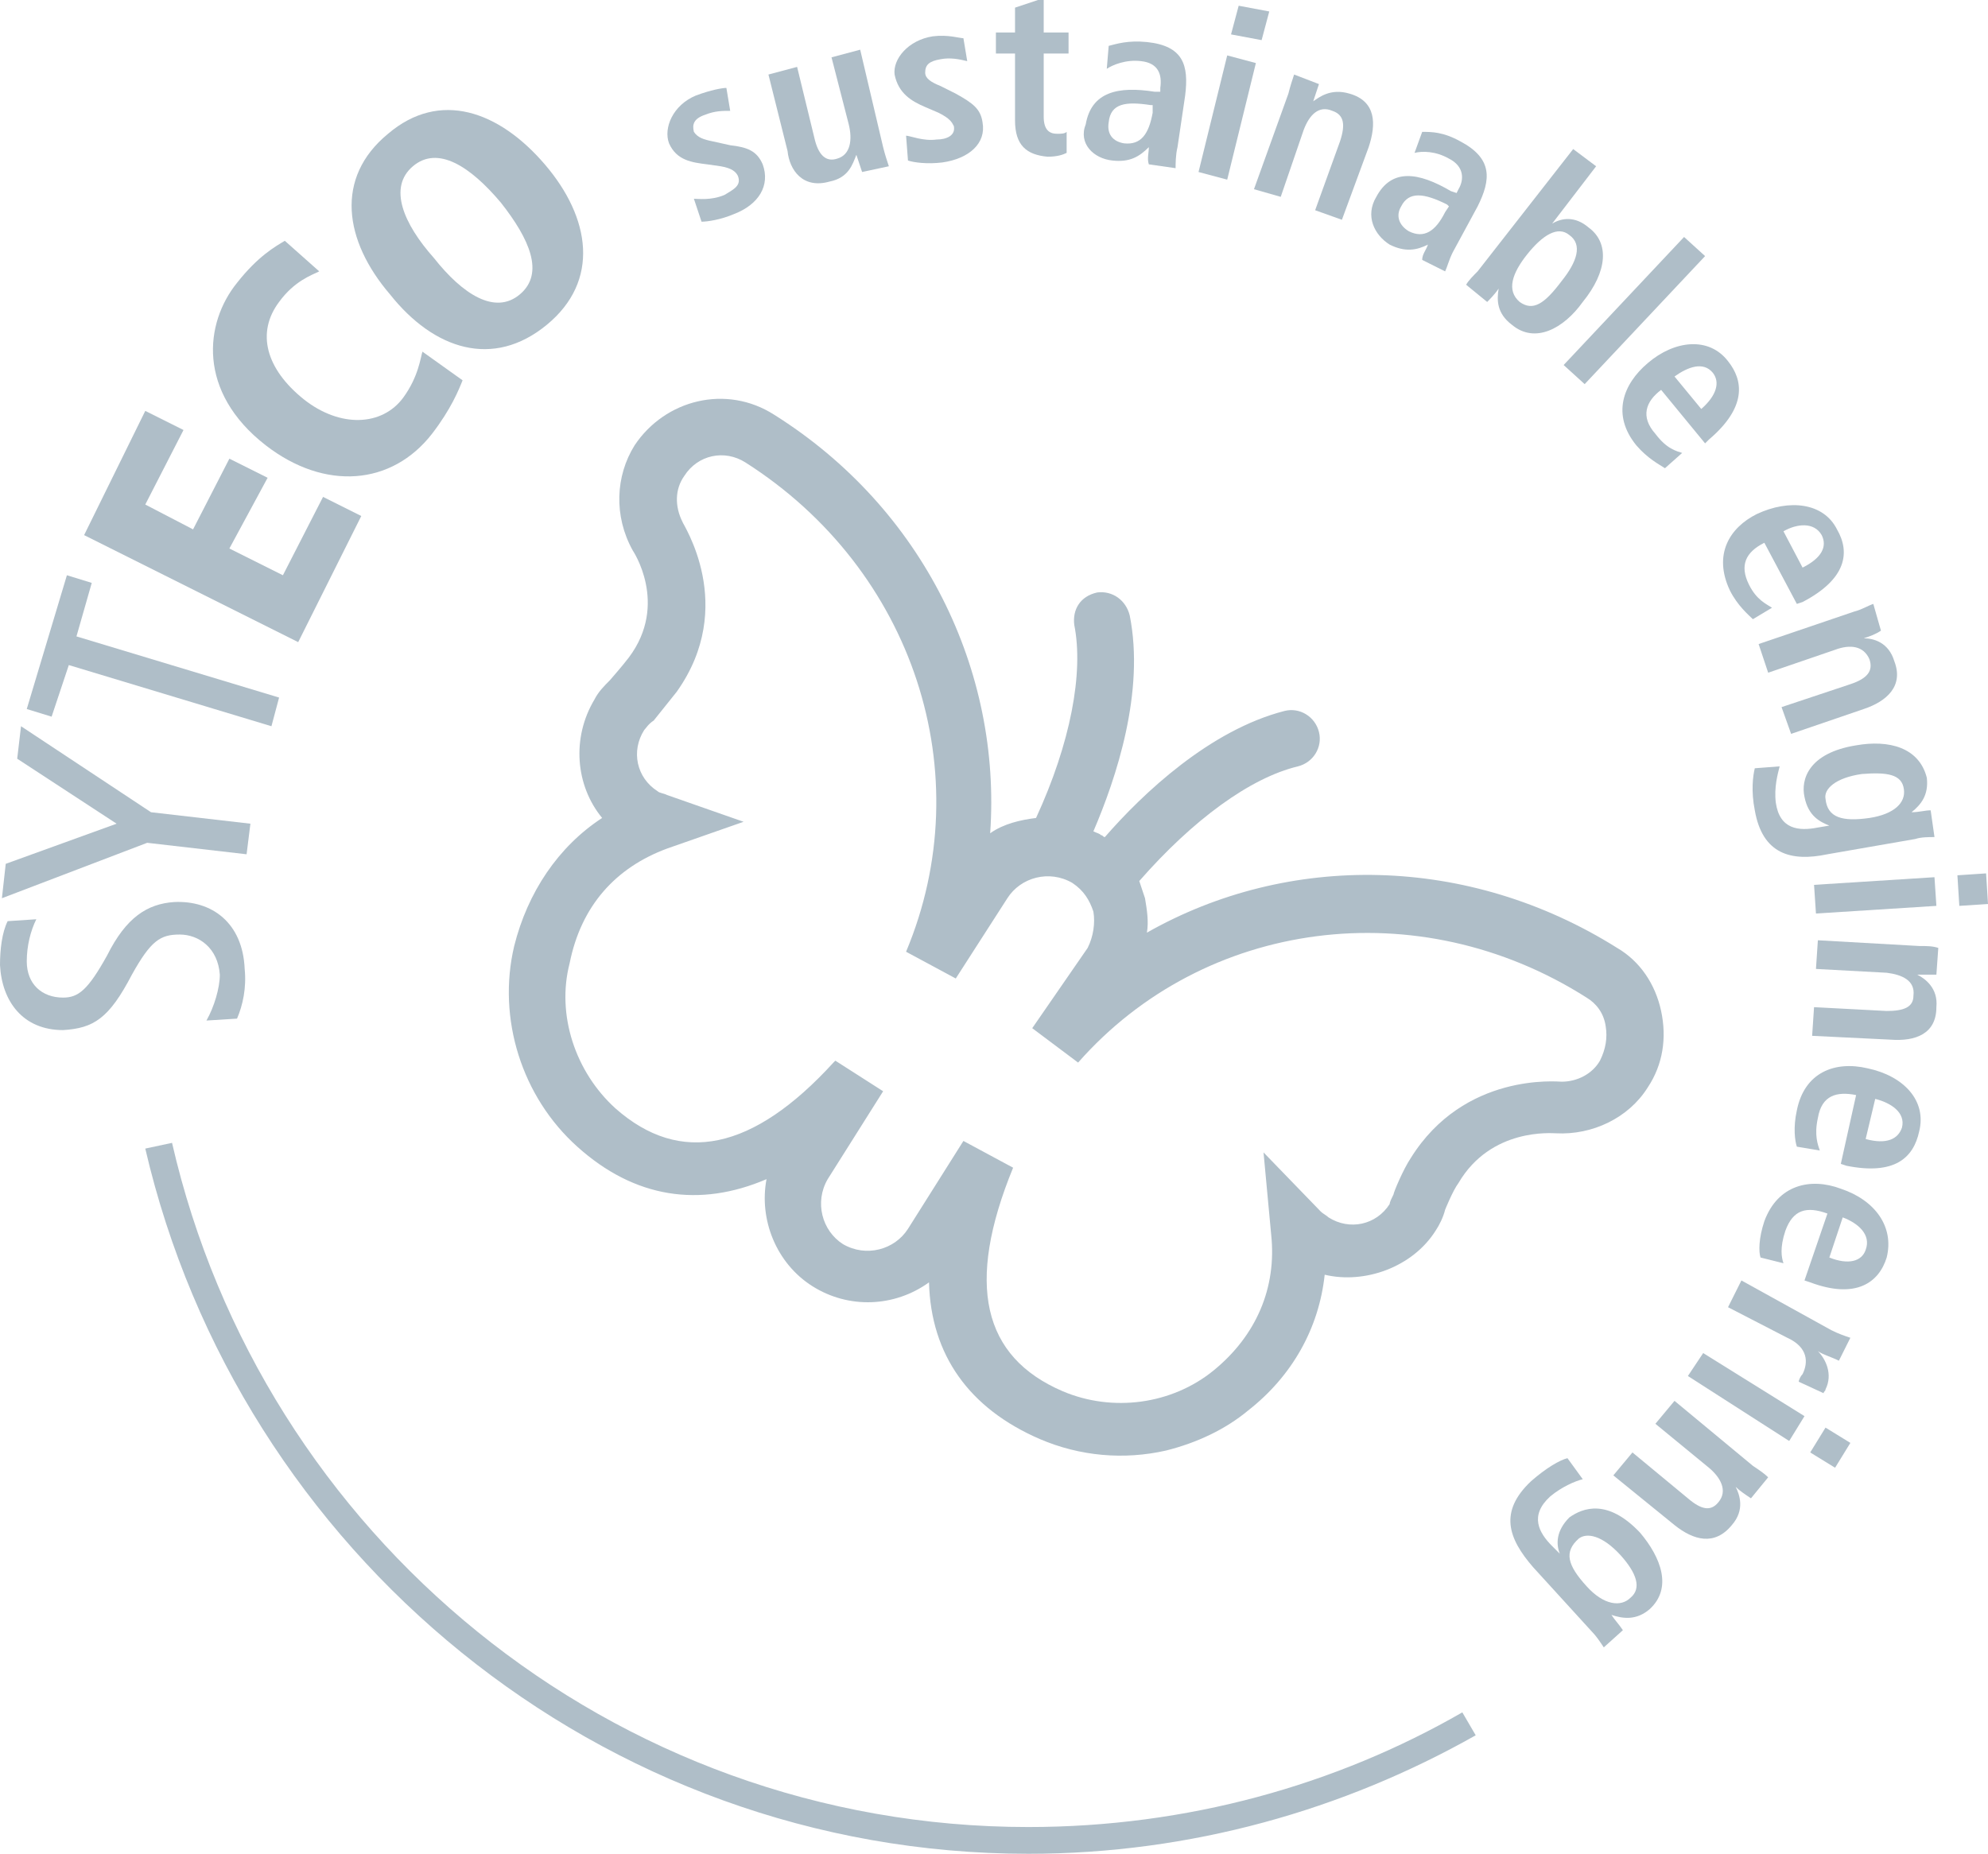 <?xml version="1.0" encoding="utf-8"?>
<!-- Generator: Adobe Illustrator 28.6.0, SVG Export Plug-In . SVG Version: 9.03 Build 54939)  -->
<svg version="1.0" id="Ebene_1" xmlns="http://www.w3.org/2000/svg" xmlns:xlink="http://www.w3.org/1999/xlink" x="0px" y="0px"
	 viewBox="0 0 104 97" style="enable-background:new 0 0 104 97;" xml:space="preserve">
<style type="text/css">
	.st0{fill:#AFBEC8;}
</style>
<g>
	<path class="st0" d="M9.4,48.9c1,0,2,0.7,2.1,2.1c0,0.7-0.3,1.7-0.7,2.4l1.6-0.1c0.3-0.7,0.5-1.6,0.4-2.6c-0.1-2.4-1.7-3.6-3.7-3.5
		C7.7,47.3,6.6,48,5.6,50c-1,1.8-1.5,2.2-2.3,2.2c-1.1,0-1.9-0.7-1.9-1.9c0-0.8,0.2-1.6,0.5-2.2l-1.5,0.1C0.1,48.8,0,49.7,0,50.5
		c0.1,1.9,1.2,3.4,3.3,3.4c1.6-0.1,2.4-0.6,3.6-2.9C7.9,49.2,8.4,48.9,9.4,48.9L9.4,48.9z"/>
	<path class="st0" d="M12.9,44.7l0.2-1.6l-5.2-0.6L1.1,38l-0.2,1.7l5.2,3.4l-5.8,2.1l-0.2,1.8l7.6-2.9L12.9,44.7z"/>
	<path class="st0" d="M3.6,34.8L14.2,38l0.4-1.5L4,33.3l0.8-2.8l-1.3-0.4l-2.1,7l1.3,0.4L3.6,34.8z"/>
	<path class="st0" d="M18.9,27l-2-1l-2.1,4.1l-2.8-1.4L14,25l-2-1l-1.9,3.7l-2.5-1.3l2-3.9l-2-1l-3.2,6.5l11.2,5.6L18.9,27z"/>
	<path class="st0" d="M13.9,23.3c3.1,2.4,6.6,2.1,8.7-0.6c1-1.3,1.4-2.3,1.6-2.8l-2.1-1.5c-0.1,0.3-0.2,1.3-1,2.4
		c-1.1,1.5-3.3,1.6-5.2,0.1c-2-1.6-2.5-3.5-1.3-5.1c0.8-1.1,1.7-1.4,2.1-1.6l-1.8-1.6c-0.5,0.3-1.4,0.8-2.5,2.2
		C10.7,16.9,10.3,20.5,13.9,23.3z"/>
	<path class="st0" d="M28.6,17c2.8-2.3,2.3-5.6-0.1-8.4c-2.4-2.8-5.5-3.9-8.2-1.6c-2.8,2.3-2.3,5.6,0.1,8.4
		C22.7,18.3,25.8,19.3,28.6,17L28.6,17z M21.6,8.7c1.3-1.1,3,0,4.6,1.9c1.5,1.9,2.3,3.7,1,4.8c-1.3,1.1-3,0-4.5-1.9
		C21.1,11.7,20.3,9.8,21.6,8.7z"/>
	<path class="st0" d="M37,8.6l0.7,0.1c0.6,0.1,0.8,0.3,0.9,0.5c0.2,0.5-0.2,0.7-0.7,1c-0.7,0.3-1.4,0.2-1.6,0.2l0.4,1.2
		c0.3,0,1-0.1,1.7-0.4c1.3-0.5,1.9-1.5,1.5-2.6c-0.3-0.7-0.8-0.9-1.7-1l-0.9-0.2c-0.5-0.1-0.8-0.2-1-0.5c-0.1-0.4,0-0.7,0.6-0.9
		c0.5-0.2,0.9-0.2,1.3-0.2L38,4.6c-0.2,0-0.8,0.1-1.6,0.4c-1.2,0.5-1.7,1.7-1.4,2.5C35.4,8.4,36.2,8.5,37,8.6L37,8.6z"/>
	<path class="st0" d="M43.4,9.5c1-0.2,1.2-0.9,1.4-1.4l0,0l0,0C44.9,8.4,45,8.7,45.1,9l1.4-0.3c-0.1-0.3-0.2-0.6-0.3-1l-1.2-5.1
		l-1.5,0.4l0.9,3.5c0.2,0.8,0.1,1.6-0.6,1.8c-0.6,0.2-1-0.2-1.2-1.1l-0.9-3.7l-1.5,0.4l1,4C41.3,8.9,42,9.9,43.4,9.5z"/>
	<path class="st0" d="M48.4,5.6l0.7,0.3c0.6,0.3,0.7,0.5,0.8,0.7c0.1,0.5-0.4,0.7-0.9,0.7c-0.7,0.1-1.4-0.2-1.6-0.2l0.1,1.3
		c0.3,0.1,1,0.2,1.8,0.1c1.4-0.2,2.3-1,2.1-2.1c-0.1-0.7-0.5-1-1.4-1.5l-0.8-0.4c-0.5-0.2-0.8-0.4-0.8-0.7c0-0.4,0.2-0.6,0.8-0.7
		c0.5-0.1,1,0,1.4,0.1L50.4,2c-0.2,0-0.8-0.2-1.6-0.1c-1.3,0.2-2.1,1.2-2,2C47,4.9,47.7,5.3,48.4,5.6L48.4,5.6z"/>
	<path class="st0" d="M53.1,6.3c0,1.3,0.6,1.8,1.7,1.9c0.5,0,0.8-0.1,1-0.2l0-1.1C55.7,7,55.5,7,55.3,7c-0.4,0-0.7-0.2-0.7-0.9
		l0-3.3l1.3,0l0-1.1l-1.3,0l0-1.8l-1.5,0.5l0,1.3l-1,0l0,1.1l1,0L53.1,6.3z"/>
	<path class="st0" d="M58.2,8.4c0.9,0.1,1.4-0.2,1.9-0.7l0,0c0,0.3-0.1,0.6,0,0.9l1.4,0.2c0-0.2,0-0.7,0.1-1.1l0.4-2.7
		c0.2-1.6-0.1-2.6-2-2.8c-1-0.1-1.6,0.1-2,0.2l-0.1,1.2c0.3-0.2,1-0.5,1.8-0.4c0.9,0.1,1.1,0.7,1,1.4l0,0.2l-0.3,0
		c-1.9-0.3-3.3,0-3.6,1.7C56.4,7.5,57.2,8.3,58.2,8.4L58.2,8.4z M60.2,5.5l0.1,0l0,0.4c-0.2,1.1-0.6,1.7-1.5,1.6
		c-0.6-0.1-0.9-0.5-0.8-1.1C58.1,5.4,58.9,5.3,60.2,5.5z"/>
	<path class="st0" d="M64.8,0.3l-0.4,1.5L66,2.1l0.4-1.5L64.8,0.3z"/>
	<path class="st0" d="M64.2,2.9l-1.5,6.1l1.5,0.4l1.5-6.1L64.2,2.9z"/>
	<path class="st0" d="M67,10.3l1.2-3.5c0.3-0.8,0.8-1.3,1.5-1c0.6,0.2,0.7,0.7,0.4,1.6l-1.3,3.6l1.4,0.5l1.4-3.8
		c0.4-1.2,0.4-2.4-1-2.8c-1-0.3-1.6,0.2-1.9,0.4l0,0c0.1-0.3,0.2-0.6,0.3-0.9l-1.3-0.5c-0.1,0.3-0.2,0.6-0.3,1l-1.8,5L67,10.3
		L67,10.3z"/>
	<path class="st0" d="M72.7,12.8c0.8,0.4,1.4,0.3,2,0l0,0c-0.1,0.3-0.3,0.5-0.3,0.8l1.2,0.6c0.1-0.2,0.2-0.6,0.4-1l1.3-2.4
		c0.7-1.4,0.8-2.5-0.9-3.4c-0.9-0.5-1.5-0.5-2-0.5L74,8c0.4-0.1,1.1-0.1,1.8,0.3c0.8,0.4,0.8,1.1,0.5,1.6l-0.1,0.2l-0.3-0.1
		C74.2,9,72.8,8.8,72,10.3C71.4,11.3,71.9,12.3,72.7,12.8z M73.3,10.8c0.4-0.8,1.2-0.7,2.4-0.1l0.1,0.1l-0.2,0.3
		c-0.5,1-1.1,1.4-1.9,1C73.2,11.8,73,11.3,73.3,10.8z"/>
	<path class="st0" d="M76.7,14.9l1.1,0.9c0.1-0.1,0.4-0.4,0.6-0.7l0,0c-0.1,0.6-0.1,1.3,0.7,1.9c1.2,1,2.7,0.2,3.7-1.2
		c1.3-1.6,1.4-3.1,0.3-3.9c-0.7-0.6-1.4-0.5-1.9-0.2l0,0l2.3-3l-1.2-0.9l-5,6.4C77.1,14.4,76.8,14.7,76.7,14.9L76.7,14.9z
		 M79.9,13.3c0.8-1,1.6-1.5,2.2-1c0.7,0.5,0.4,1.4-0.4,2.4c-0.9,1.2-1.5,1.6-2.2,1.1C78.8,15.2,79.1,14.3,79.9,13.3z"/>
	<path class="st0" d="M88.1,12.4l-6.3,6.7l1.1,1l6.3-6.7L88.1,12.4z"/>
	<path class="st0" d="M86.2,19c-1.3,1.1-1.9,2.7-0.6,4.3c0.6,0.7,1.2,1,1.5,1.2l0.9-0.8c-0.3-0.1-0.8-0.2-1.4-1
		c-0.8-0.9-0.5-1.7,0.3-2.3l2.3,2.8l0.2-0.2c2-1.7,1.8-3.1,1-4.1C89.4,17.6,87.6,17.8,86.2,19L86.2,19z M89.6,19.5
		c0.4,0.5,0.2,1.2-0.6,1.9l-1.4-1.7C88.3,19.2,89.1,18.9,89.6,19.5z"/>
	<path class="st0" d="M90.5,30.9c0.4,0.8,1,1.3,1.2,1.5l1-0.6c-0.3-0.2-0.8-0.4-1.2-1.2c-0.5-1-0.2-1.7,0.8-2.2l1.7,3.2l0.3-0.1
		c2.3-1.2,2.5-2.6,1.8-3.8c-0.7-1.4-2.5-1.6-4.2-0.8C90.5,27.6,89.6,29,90.5,30.9L90.5,30.9z M95.3,28c0.3,0.6,0,1.2-1,1.7l-1-1.9
		C94,27.4,94.9,27.3,95.3,28L95.3,28z"/>
	<path class="st0" d="M92.5,35.2L96,34c0.8-0.3,1.5-0.2,1.8,0.5c0.2,0.6-0.1,1-1,1.3L93.2,37l0.5,1.4l3.8-1.3
		c1.2-0.4,2.1-1.2,1.6-2.5c-0.3-1-1.1-1.2-1.6-1.2l0,0c0.3-0.1,0.6-0.2,0.9-0.4L98,31.6c-0.3,0.1-0.6,0.3-1,0.4l-5,1.7L92.5,35.2
		L92.5,35.2z"/>
	<path class="st0" d="M97.1,39c-2.5,0.4-2.9,1.8-2.7,2.7c0.2,1,0.8,1.3,1.3,1.5l0,0l-0.6,0.1c-1,0.2-2,0.1-2.2-1.3
		c-0.1-0.8,0.1-1.5,0.2-1.9l-1.3,0.1c-0.1,0.4-0.2,1.2,0,2.2c0.4,2.3,1.9,2.7,3.8,2.3l4.6-0.8c0.3-0.1,0.7-0.1,1-0.1l-0.2-1.4
		c-0.3,0-0.6,0.1-1,0.1l0,0c0.5-0.4,0.9-0.9,0.8-1.8C100.4,39.1,98.8,38.7,97.1,39L97.1,39z M99.6,41.3c0.1,0.7-0.5,1.3-1.8,1.5
		c-1.4,0.2-2.2,0-2.3-1c-0.1-0.5,0.5-1.1,1.9-1.3C98.7,40.4,99.5,40.5,99.6,41.3z"/>
	<path class="st0" d="M101.2,45.9l-6.3,0.4l0.1,1.5l6.3-0.4L101.2,45.9z"/>
	<path class="st0" d="M103.9,45.7l-1.5,0.1l0.1,1.6l1.5-0.1L103.9,45.7z"/>
	<path class="st0" d="M100.4,49.5l-5.3-0.3L95,50.7l3.7,0.2c0.8,0.1,1.5,0.4,1.4,1.2c0,0.6-0.5,0.8-1.4,0.8l-3.8-0.2l-0.1,1.5
		l4.1,0.2c1.3,0.1,2.4-0.3,2.4-1.7c0.1-1-0.6-1.5-1-1.7l0,0c0.3,0,0.7,0,1,0l0.1-1.4C101.1,49.5,100.8,49.5,100.4,49.5L100.4,49.5z"
		/>
	<path class="st0" d="M97.7,55.9c-1.7-0.4-3.3,0.2-3.7,2.2c-0.2,0.9-0.1,1.6,0,1.9l1.2,0.2c-0.1-0.3-0.3-0.8-0.1-1.7
		c0.2-1.2,1-1.4,2-1.2l-0.8,3.6l0.3,0.1c2.5,0.5,3.5-0.4,3.8-1.8C100.8,57.6,99.6,56.3,97.7,55.9z M97.6,59.6l0.5-2.1
		c0.8,0.2,1.6,0.7,1.4,1.5C99.3,59.6,98.7,59.9,97.6,59.6z"/>
	<path class="st0" d="M96.3,62.2c-1.6-0.6-3.3-0.2-4,1.7c-0.3,0.9-0.3,1.6-0.2,1.9l1.2,0.3c-0.1-0.3-0.2-0.8,0.1-1.7
		c0.4-1.1,1.1-1.3,2.2-0.9l-1.2,3.5l0.3,0.1c2.4,0.9,3.6,0,4-1.3C99.1,64.2,98.1,62.8,96.3,62.2z M97.6,65.4
		c-0.2,0.6-0.9,0.8-1.9,0.4l0.7-2.1C97.2,64,97.9,64.6,97.6,65.4L97.6,65.4z"/>
	<path class="st0" d="M91.1,67l-0.7,1.4l3.1,1.6c1.1,0.5,1.1,1.3,0.8,1.9c-0.1,0.1-0.2,0.3-0.2,0.4l1.3,0.6c0-0.1,0.1-0.1,0.1-0.2
		c0.4-0.8,0-1.6-0.4-2l0,0c0.3,0.2,0.7,0.3,1.1,0.5l0.6-1.2c-0.3-0.1-0.6-0.2-1-0.4L91.1,67z"/>
	<path class="st0" d="M89.1,70.8L88.3,72l5.3,3.4l0.8-1.3L89.1,70.8z"/>
	<path class="st0" d="M95.5,74.7l-0.8,1.3l1.3,0.8l0.8-1.3L95.5,74.7z"/>
	<path class="st0" d="M87.6,73.3l-1,1.2l2.8,2.3c0.6,0.5,1,1.2,0.5,1.8c-0.4,0.5-0.9,0.4-1.6-0.2L85.4,76l-1,1.2l3.2,2.6
		c1,0.8,2.1,1.1,3,0c0.7-0.8,0.4-1.6,0.2-2l0,0l0,0c0.2,0.2,0.5,0.4,0.8,0.6l0.9-1.1c-0.2-0.2-0.5-0.4-0.8-0.6L87.6,73.3z"/>
	<path class="st0" d="M82.1,79.4c-0.7,0.7-0.7,1.4-0.5,1.9l0,0l-0.4-0.4c-0.7-0.7-1.2-1.6-0.1-2.6c0.6-0.5,1.3-0.8,1.7-0.9l-0.8-1.1
		c-0.4,0.1-1.1,0.5-1.9,1.2c-1.7,1.6-1.2,3,0.1,4.5l3.1,3.4c0.2,0.2,0.4,0.5,0.6,0.8l1-0.9c-0.2-0.3-0.4-0.5-0.6-0.8l0,0
		c0.6,0.2,1.3,0.3,2-0.3c1.2-1.1,0.6-2.7-0.5-4C84.1,78.4,82.8,78.9,82.1,79.4L82.1,79.4z M85.3,83.6C84.8,84.1,83.9,84,83,83
		c-1-1.1-1.2-1.8-0.4-2.5c0.4-0.3,1.2-0.2,2.2,0.9C85.6,82.3,85.9,83.1,85.3,83.6z"/>
	<path class="st0" d="M31.5,42.8c-2.3,1.5-3.9,3.9-4.6,6.7c-0.9,3.8,0.4,7.9,3.3,10.5c3,2.7,6.4,3.2,9.9,1.7
		c-0.4,2.1,0.5,4.4,2.4,5.6c1.9,1.2,4.3,1.1,6.1-0.2c0.1,3.8,2.1,6.6,5.8,8.2c2.1,0.9,4.4,1.1,6.6,0.6c1.6-0.4,3.1-1.1,4.3-2.1
		c2.3-1.8,3.7-4.3,4-7.1c2.1,0.5,4.6-0.4,5.8-2.3c0.2-0.3,0.4-0.7,0.5-1.1c0,0,0.4-1,0.7-1.4c1.7-2.9,4.9-2.6,5.1-2.6
		c1.9,0.1,3.8-0.8,4.8-2.4c0.8-1.2,1-2.6,0.7-4c-0.3-1.4-1.1-2.6-2.3-3.3l0,0c-7.8-4.9-17.2-5-24.6-0.8c0.1-0.6,0-1.2-0.1-1.8
		c-0.1-0.3-0.2-0.6-0.3-0.9c2.8-3.2,5.8-5.4,8.3-6c0.8-0.2,1.3-1,1.1-1.8c-0.2-0.8-1-1.3-1.8-1.1c-3.9,1-7.4,4.3-9.4,6.6
		c-0.1,0-0.1-0.1-0.2-0.1c-0.1-0.1-0.2-0.1-0.4-0.2c1.2-2.8,2.7-7.3,1.9-11.3c-0.2-0.8-0.9-1.3-1.7-1.2c-0.9,0.2-1.3,0.9-1.2,1.7
		c0.5,2.5-0.2,6.2-2,10.1c-0.8,0.1-1.7,0.3-2.4,0.8c0.6-8.5-3.5-17-11.3-21.9c-2.5-1.6-5.7-0.8-7.3,1.6c-1,1.6-1.1,3.7-0.1,5.5
		c0,0,1.9,2.8-0.2,5.6c-0.3,0.4-1,1.2-1,1.2c-0.3,0.3-0.6,0.6-0.8,1C29.9,38.6,30.1,41.1,31.5,42.8L31.5,42.8z M34.9,44.4l4-1.4
		l-4-1.4c-0.2-0.1-0.4-0.1-0.5-0.2c-1.1-0.7-1.4-2.1-0.7-3.2c0.1-0.1,0.2-0.3,0.5-0.5c0,0,0.8-1,1.2-1.5c3.2-4.5,0.3-8.8,0.3-8.9
		c-0.4-0.8-0.4-1.7,0.1-2.4c0.7-1.1,2.1-1.4,3.2-0.7c8.8,5.6,12.3,16.3,8.4,25.6l2.6,1.4l2.7-4.2c0.7-1.1,2.2-1.5,3.4-0.8
		c0.6,0.4,0.9,0.9,1.1,1.5c0.1,0.6,0,1.3-0.3,1.9L54,53.8l2.4,1.8c6.6-7.5,17.8-9,26.6-3.4l0,0c0.5,0.3,0.9,0.8,1,1.5
		c0.1,0.6,0,1.2-0.3,1.8c-0.4,0.7-1.2,1.1-2,1.1c-0.2,0-5.1-0.5-7.9,4c-0.4,0.6-0.9,1.8-0.9,1.9c-0.1,0.2-0.2,0.4-0.2,0.5
		c-0.7,1.1-2.1,1.4-3.2,0.7c-0.1-0.1-0.3-0.2-0.4-0.3l-3-3.1l0.4,4.3c0.3,2.8-0.8,5.3-3,7.1c-2.2,1.8-5.3,2.2-7.9,1.1
		c-4.2-1.8-5.1-5.6-2.6-11.7l-2.6-1.4l-2.9,4.6c-0.7,1.1-2.2,1.5-3.4,0.8c-1.1-0.7-1.5-2.2-0.8-3.4l2.9-4.6l-2.5-1.6l-0.1,0.1l0,0
		c-4.2,4.6-8,5.4-11.4,2.4c-2.1-1.9-3.1-4.9-2.4-7.6C30.4,47.4,32.2,45.4,34.9,44.4L34.9,44.4z"/>
	<path class="st0" d="M53.8,95.6C32,95.6,13.7,80.3,9,59.8l-1.4,0.3C12.5,81.2,31.4,97,53.8,97c8.5,0,16.5-2.3,23.4-6.2l-0.7-1.2
		C69.9,93.4,62.1,95.6,53.8,95.6z"/>
</g>
</svg>
